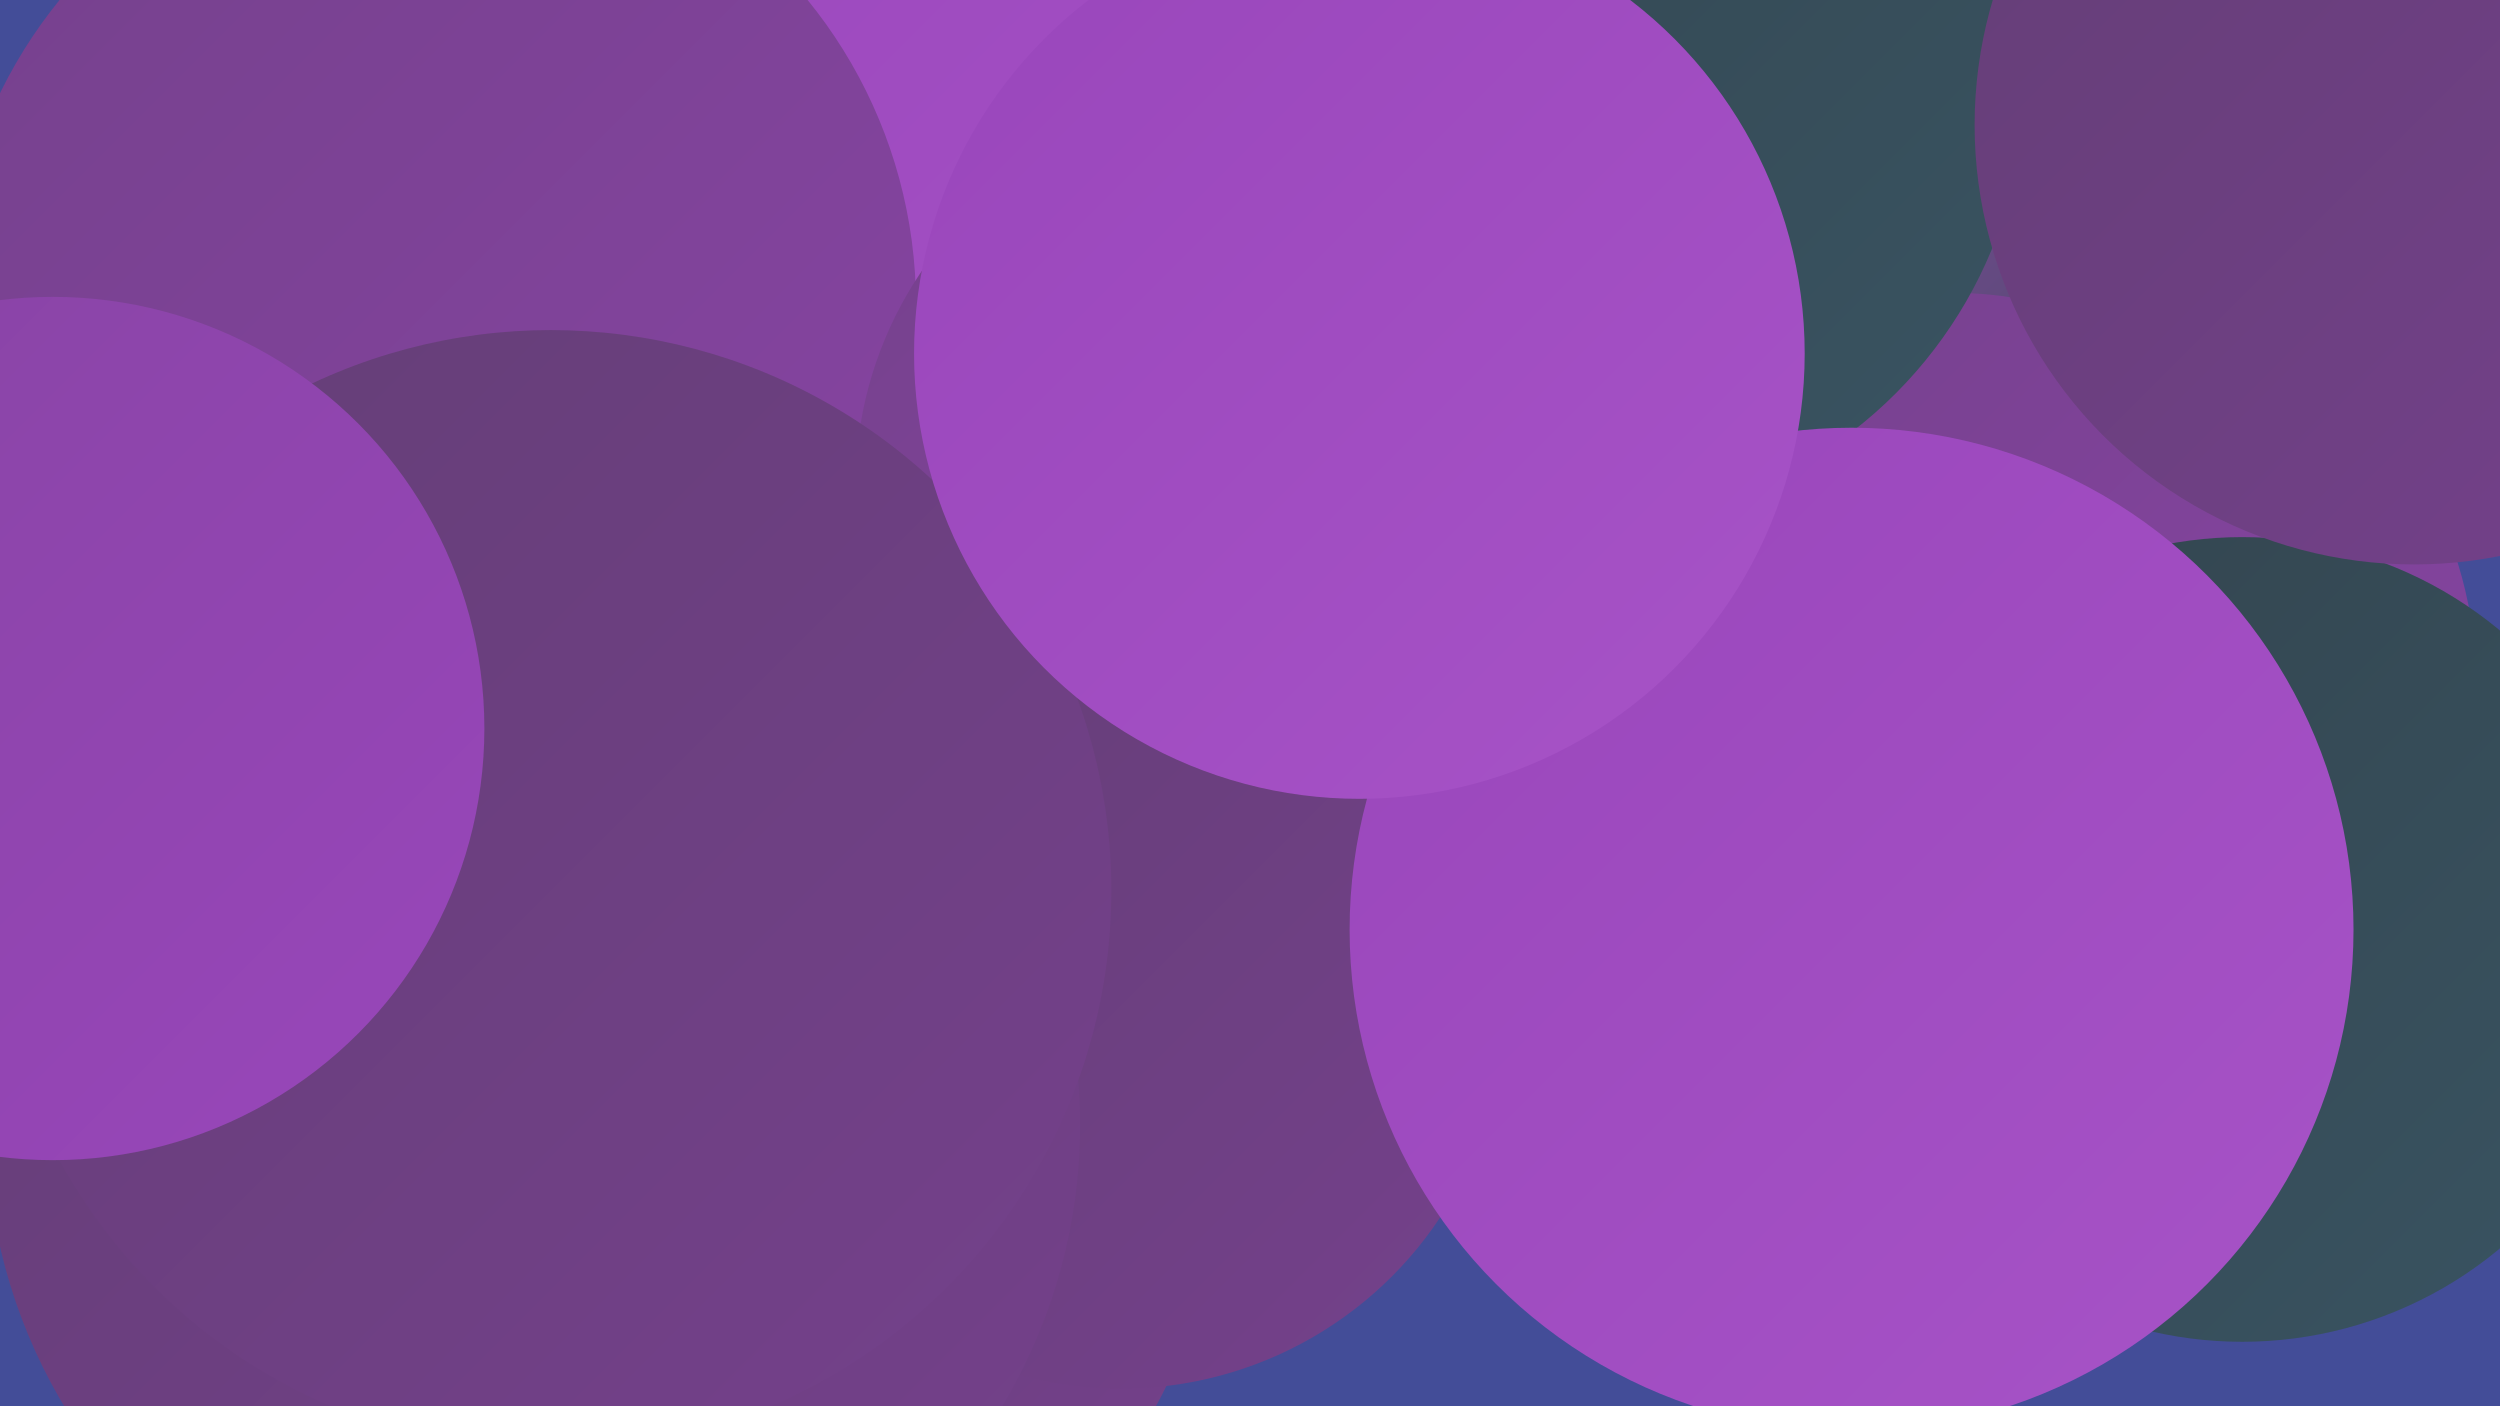 <?xml version="1.0" encoding="UTF-8"?><svg width="1280" height="720" xmlns="http://www.w3.org/2000/svg"><defs><linearGradient id="grad0" x1="0%" y1="0%" x2="100%" y2="100%"><stop offset="0%" style="stop-color:#33444e;stop-opacity:1" /><stop offset="100%" style="stop-color:#395462;stop-opacity:1" /></linearGradient><linearGradient id="grad1" x1="0%" y1="0%" x2="100%" y2="100%"><stop offset="0%" style="stop-color:#395462;stop-opacity:1" /><stop offset="100%" style="stop-color:#643e76;stop-opacity:1" /></linearGradient><linearGradient id="grad2" x1="0%" y1="0%" x2="100%" y2="100%"><stop offset="0%" style="stop-color:#643e76;stop-opacity:1" /><stop offset="100%" style="stop-color:#75418c;stop-opacity:1" /></linearGradient><linearGradient id="grad3" x1="0%" y1="0%" x2="100%" y2="100%"><stop offset="0%" style="stop-color:#75418c;stop-opacity:1" /><stop offset="100%" style="stop-color:#8744a3;stop-opacity:1" /></linearGradient><linearGradient id="grad4" x1="0%" y1="0%" x2="100%" y2="100%"><stop offset="0%" style="stop-color:#8744a3;stop-opacity:1" /><stop offset="100%" style="stop-color:#9946bb;stop-opacity:1" /></linearGradient><linearGradient id="grad5" x1="0%" y1="0%" x2="100%" y2="100%"><stop offset="0%" style="stop-color:#9946bb;stop-opacity:1" /><stop offset="100%" style="stop-color:#a753c7;stop-opacity:1" /></linearGradient><linearGradient id="grad6" x1="0%" y1="0%" x2="100%" y2="100%"><stop offset="0%" style="stop-color:#a753c7;stop-opacity:1" /><stop offset="100%" style="stop-color:#33444e;stop-opacity:1" /></linearGradient></defs><rect width="1280" height="720" fill="#434d98" /><circle cx="649" cy="330" r="200" fill="url(#grad6)" /><circle cx="1176" cy="0" r="240" fill="url(#grad6)" /><circle cx="900" cy="134" r="241" fill="url(#grad3)" /><circle cx="1052" cy="352" r="216" fill="url(#grad3)" /><circle cx="433" cy="631" r="182" fill="url(#grad2)" /><circle cx="348" cy="84" r="235" fill="url(#grad0)" /><circle cx="481" cy="89" r="275" fill="url(#grad5)" /><circle cx="222" cy="156" r="247" fill="url(#grad3)" /><circle cx="862" cy="217" r="264" fill="url(#grad6)" /><circle cx="634" cy="249" r="196" fill="url(#grad3)" /><circle cx="1001" cy="332" r="182" fill="url(#grad3)" /><circle cx="1148" cy="481" r="206" fill="url(#grad0)" /><circle cx="574" cy="515" r="196" fill="url(#grad2)" /><circle cx="810" cy="41" r="227" fill="url(#grad0)" /><circle cx="273" cy="576" r="280" fill="url(#grad2)" /><circle cx="1236" cy="64" r="225" fill="url(#grad2)" /><circle cx="948" cy="476" r="257" fill="url(#grad5)" /><circle cx="282" cy="456" r="287" fill="url(#grad2)" /><circle cx="27" cy="373" r="221" fill="url(#grad4)" /><circle cx="696" cy="181" r="228" fill="url(#grad5)" /></svg>